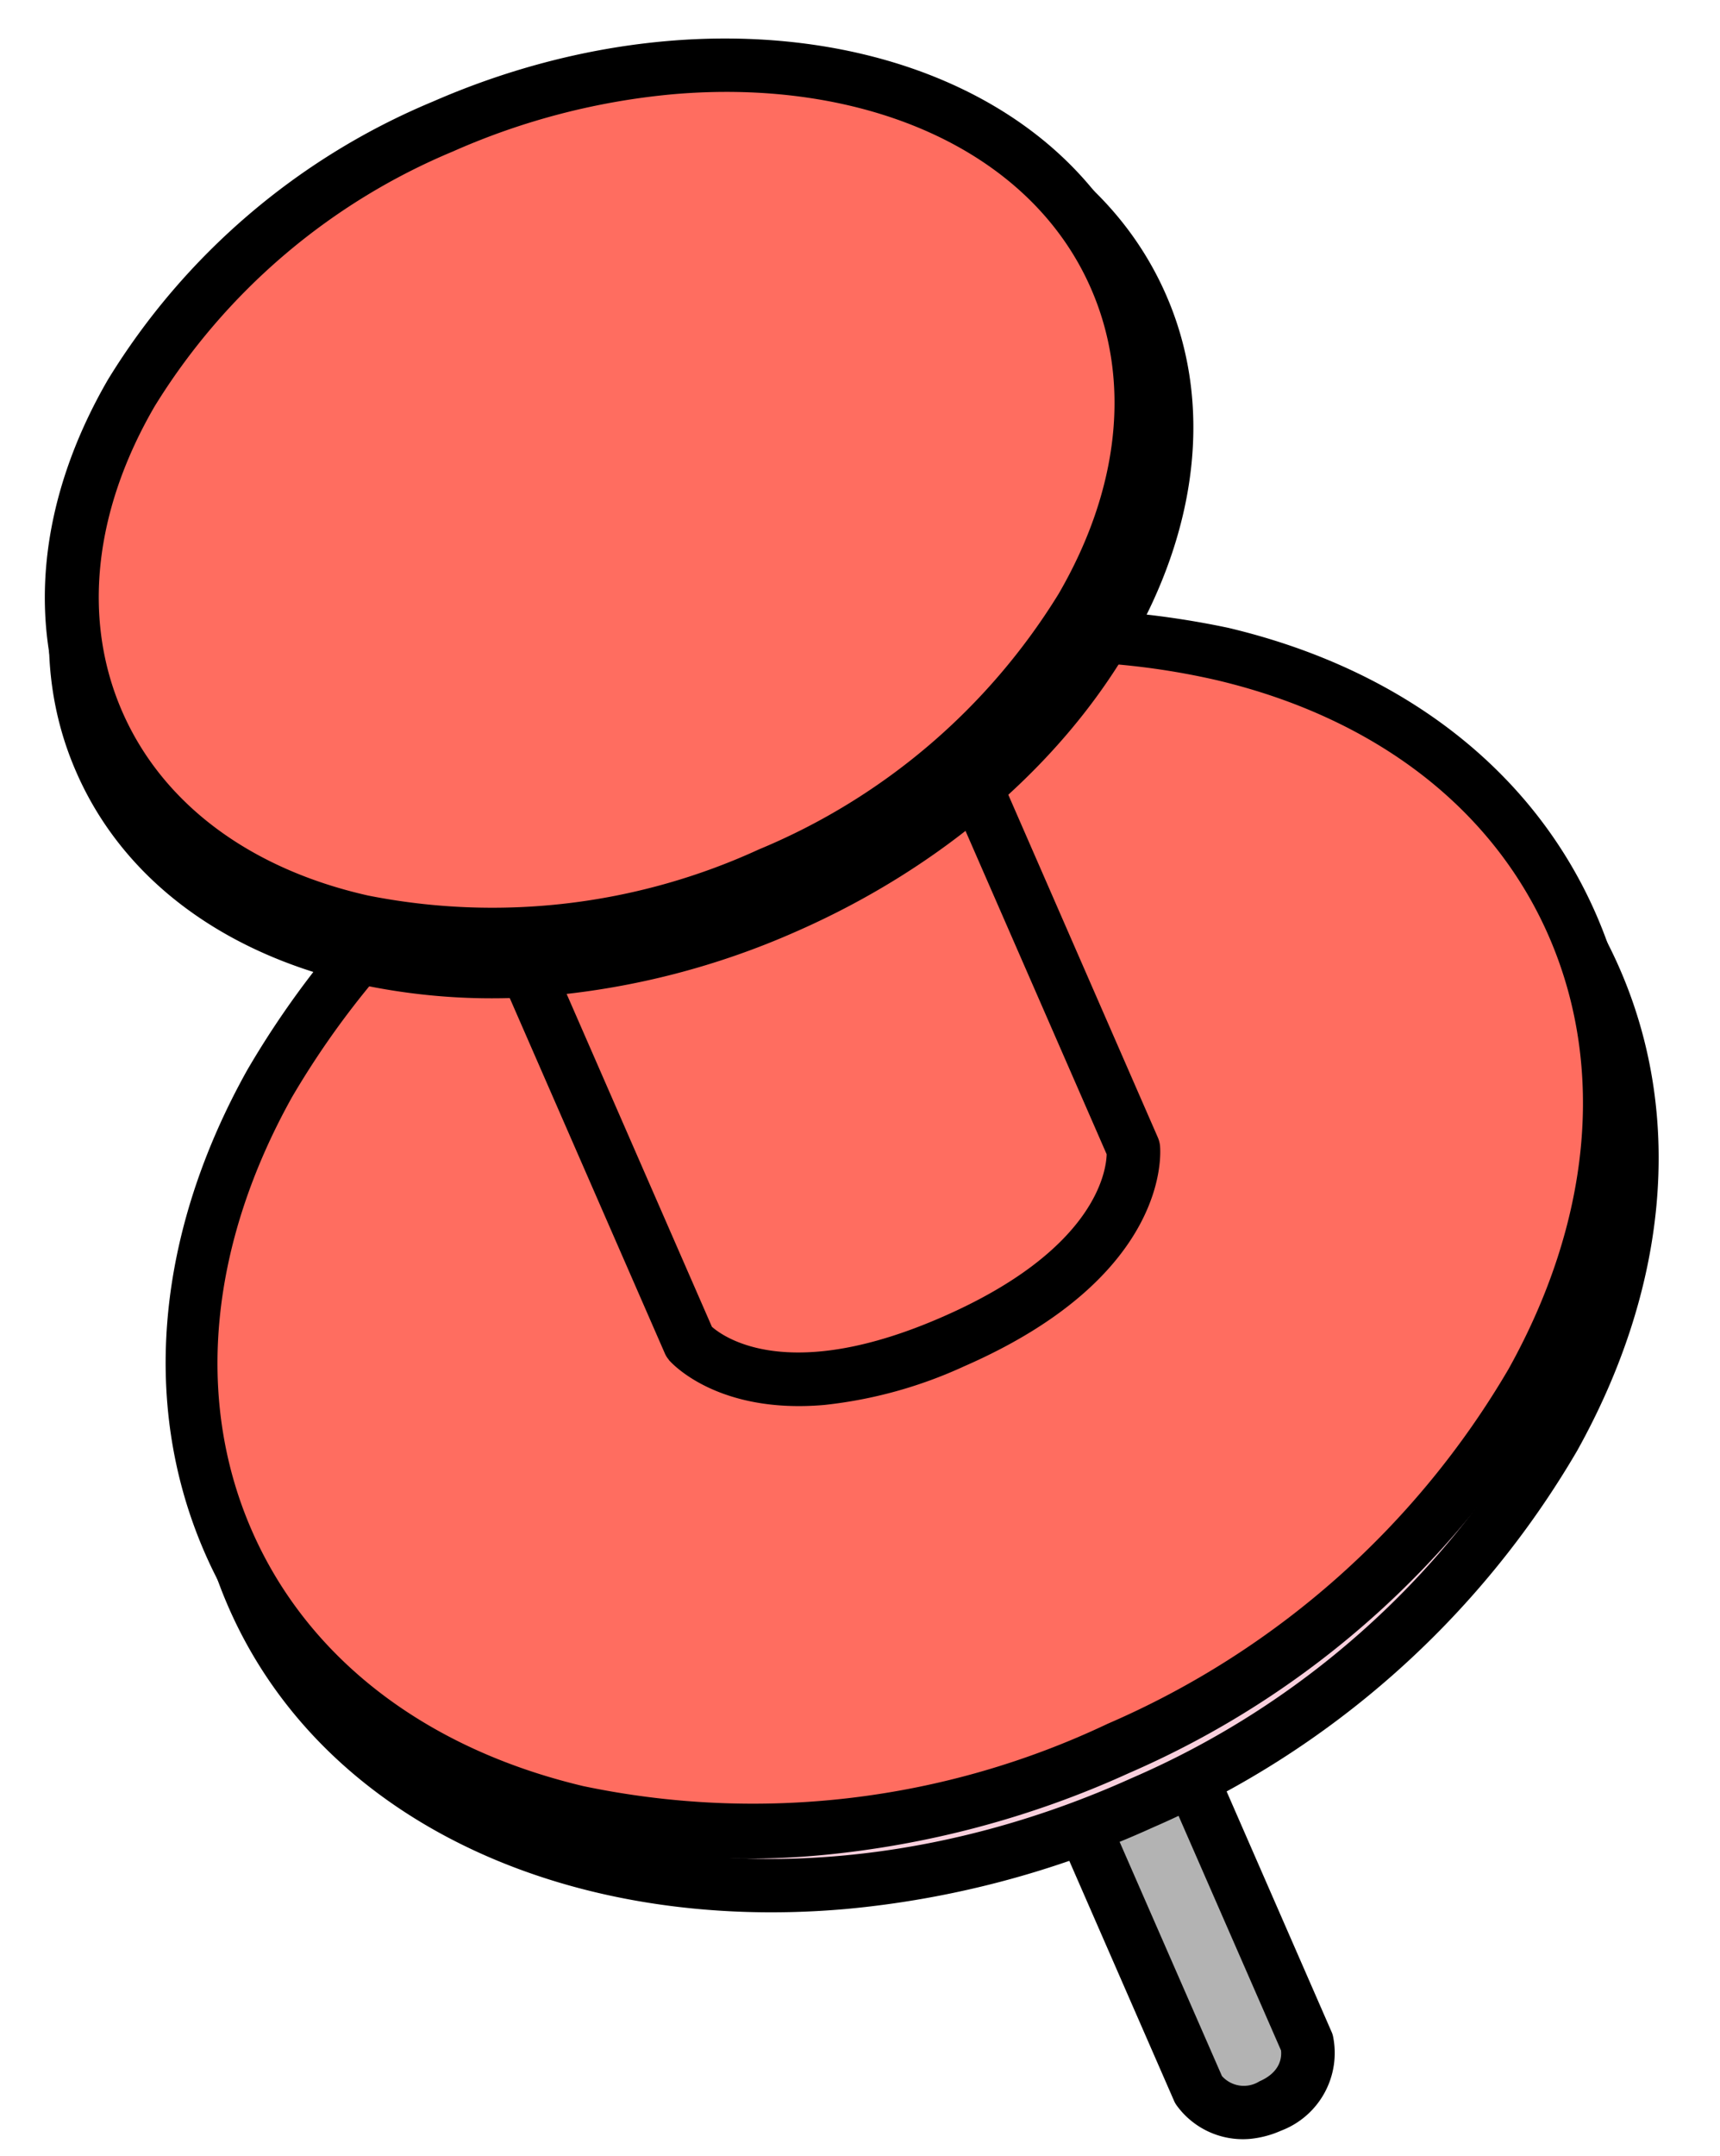 <svg xmlns="http://www.w3.org/2000/svg" width="50.638" height="63.44"><g data-name="グループ 587"><path data-name="パス 1969" d="M35.298 61.493a1.662 1.662 0 002.106.476 1.663 1.663 0 001.083-1.869L34.05 49.938l-3.19 1.393z" fill="#b3b3b3"/><path data-name="パス 1970" d="M34.632 61.937a.7.7 0 01-.068-.123l-4.44-10.166a.793.793 0 01.41-1.04l3.191-1.392a.79.79 0 011.04.41l4.437 10.16a.613.613 0 01.044.134 2.445 2.445 0 01-1.535 2.776 2.931 2.931 0 01-.912.24 2.408 2.408 0 01-2.167-.999m.647-.438zm-1.65-10.514l-1.74.755 4.086 9.347a.863.863 0 001.101.157c.624-.271.661-.704.638-.912z"/><path data-name="パス 1971" d="M7.389 46.826c3.541 8.374 15.282 11.16 26.223 6.226s16.944-15.726 13.402-24.1-15.28-11.16-26.223-6.224S3.847 38.453 7.39 46.826" fill="#f9d0dd"/><path data-name="パス 1972" d="M6.664 47.143C2.957 38.383 9.154 27.104 20.478 22s23.556-2.125 27.265 6.636c1.816 4.286 1.349 9.278-1.311 14.052a26.82 26.82 0 01-12.503 11.09 28.008 28.008 0 01-9.04 2.395c-8.182.716-15.502-2.594-18.225-9.03M21.096 23.45C10.536 28.21 4.69 38.555 8.056 46.513s14.7 10.567 25.255 5.81a25.28 25.28 0 0011.798-10.434c2.411-4.326 2.85-8.814 1.236-12.624-2.451-5.798-9.126-8.755-16.65-8.098a26.702 26.702 0 00-8.599 2.284M7.351 46.831z"/><path data-name="パス 1973" d="M6.699 45.326c3.541 8.374 15.282 11.16 26.223 6.226s16.944-15.726 13.402-24.099-15.28-11.162-26.223-6.225S3.157 36.952 6.7 45.326" fill="#ff6d60"/><path data-name="パス 1974" d="M16.846 54.1c-5.203-1.234-9.07-4.268-10.882-8.56s-1.349-9.281 1.314-14.053A26.808 26.808 0 0119.78 20.4a25.814 25.814 0 0116.382-1.926c5.201 1.233 9.067 4.273 10.884 8.559s1.349 9.278-1.311 14.052a26.821 26.821 0 01-12.504 11.09 28.18 28.18 0 01-9.08 2.415 23.03 23.03 0 01-7.301-.49m3.545-32.248a25.3 25.3 0 00-11.8 10.434C6.185 36.612 5.745 41.1 7.36 44.91s5.1 6.528 9.815 7.646a24.368 24.368 0 0015.438-1.836 25.28 25.28 0 0011.798-10.434c2.411-4.326 2.85-8.814 1.236-12.624s-5.1-6.528-9.816-7.646a21.572 21.572 0 00-6.835-.457 26.71 26.71 0 00-8.603 2.292"/><path data-name="パス 1975" d="M20.276 39.5s2.11 2.454 7.774-.02 5.3-5.688 5.3-5.688L22.613 9.203 9.54 14.912z" fill="#ff6d60"/><path data-name="パス 1976" d="M19.693 40.012a.729.729 0 01-.124-.199L8.831 15.225a.792.792 0 01.411-1.039l13.073-5.71a.793.793 0 011.04.41L34.09 33.475a.852.852 0 01.061.228c.014.153.362 3.826-5.77 6.502a13.19 13.19 0 01-4.111 1.135c-3.153.276-4.505-1.238-4.581-1.326m2.533-29.769L10.6 15.318 20.959 39.04c.386.339 2.31 1.67 6.79-.292 4.512-1.97 4.819-4.297 4.832-4.784zm-1.94 29.254z"/><path data-name="パス 1977" d="M2.962 22.387c2.651 6.08 11.664 8.014 20.127 4.314S36.265 15.083 33.612 9.007 21.95 1.003 13.484 4.7.309 16.315 2.962 22.387" fill="#e6e6e6"/><path data-name="パス 1978" d="M10.683 28.984c-4.056-.868-7.06-3.097-8.442-6.277-2.827-6.465 2.076-14.87 10.926-18.734a21.196 21.196 0 0112.727-1.559c4.056.87 7.06 3.099 8.442 6.277 2.821 6.466-2.082 14.87-10.931 18.735a23.081 23.081 0 01-7.199 1.869 18.658 18.658 0 01-5.526-.311m3.119-23.556C5.755 8.938 1.213 16.408 3.69 22.074c1.18 2.698 3.781 4.603 7.326 5.361a19.563 19.563 0 0011.761-1.46c8.044-3.516 12.583-10.985 10.108-16.65-1.179-2.698-3.779-4.603-7.324-5.362a17.096 17.096 0 00-5.06-.283 21.52 21.52 0 00-6.703 1.744"/><path data-name="パス 1979" d="M2.87 21.259c2.654 6.076 11.513 8.07 19.789 4.457s12.838-11.469 10.184-17.55S21.33.1 13.053 3.715.217 15.183 2.87 21.259" fill="#ff6d60"/><path data-name="パス 1980" d="M10.482 27.895c-3.992-.898-6.95-3.142-8.337-6.318S1.13 14.704 3.18 11.167a20.409 20.409 0 019.559-8.176c8.665-3.785 18.01-1.6 20.833 4.865 1.381 3.175 1.018 6.872-1.034 10.41a20.409 20.409 0 01-9.559 8.175 22.176 22.176 0 01-6.923 1.795 18.22 18.22 0 01-5.573-.342m2.889-23.453a18.817 18.817 0 00-8.821 7.518c-1.795 3.09-2.131 6.28-.952 8.98s3.748 4.626 7.234 5.411a18.801 18.801 0 0011.513-1.358 18.817 18.817 0 008.822-7.521c1.794-3.09 2.133-6.28.952-8.98-1.798-4.12-6.732-6.205-12.315-5.717a20.596 20.596 0 00-6.433 1.666"/></g></svg>